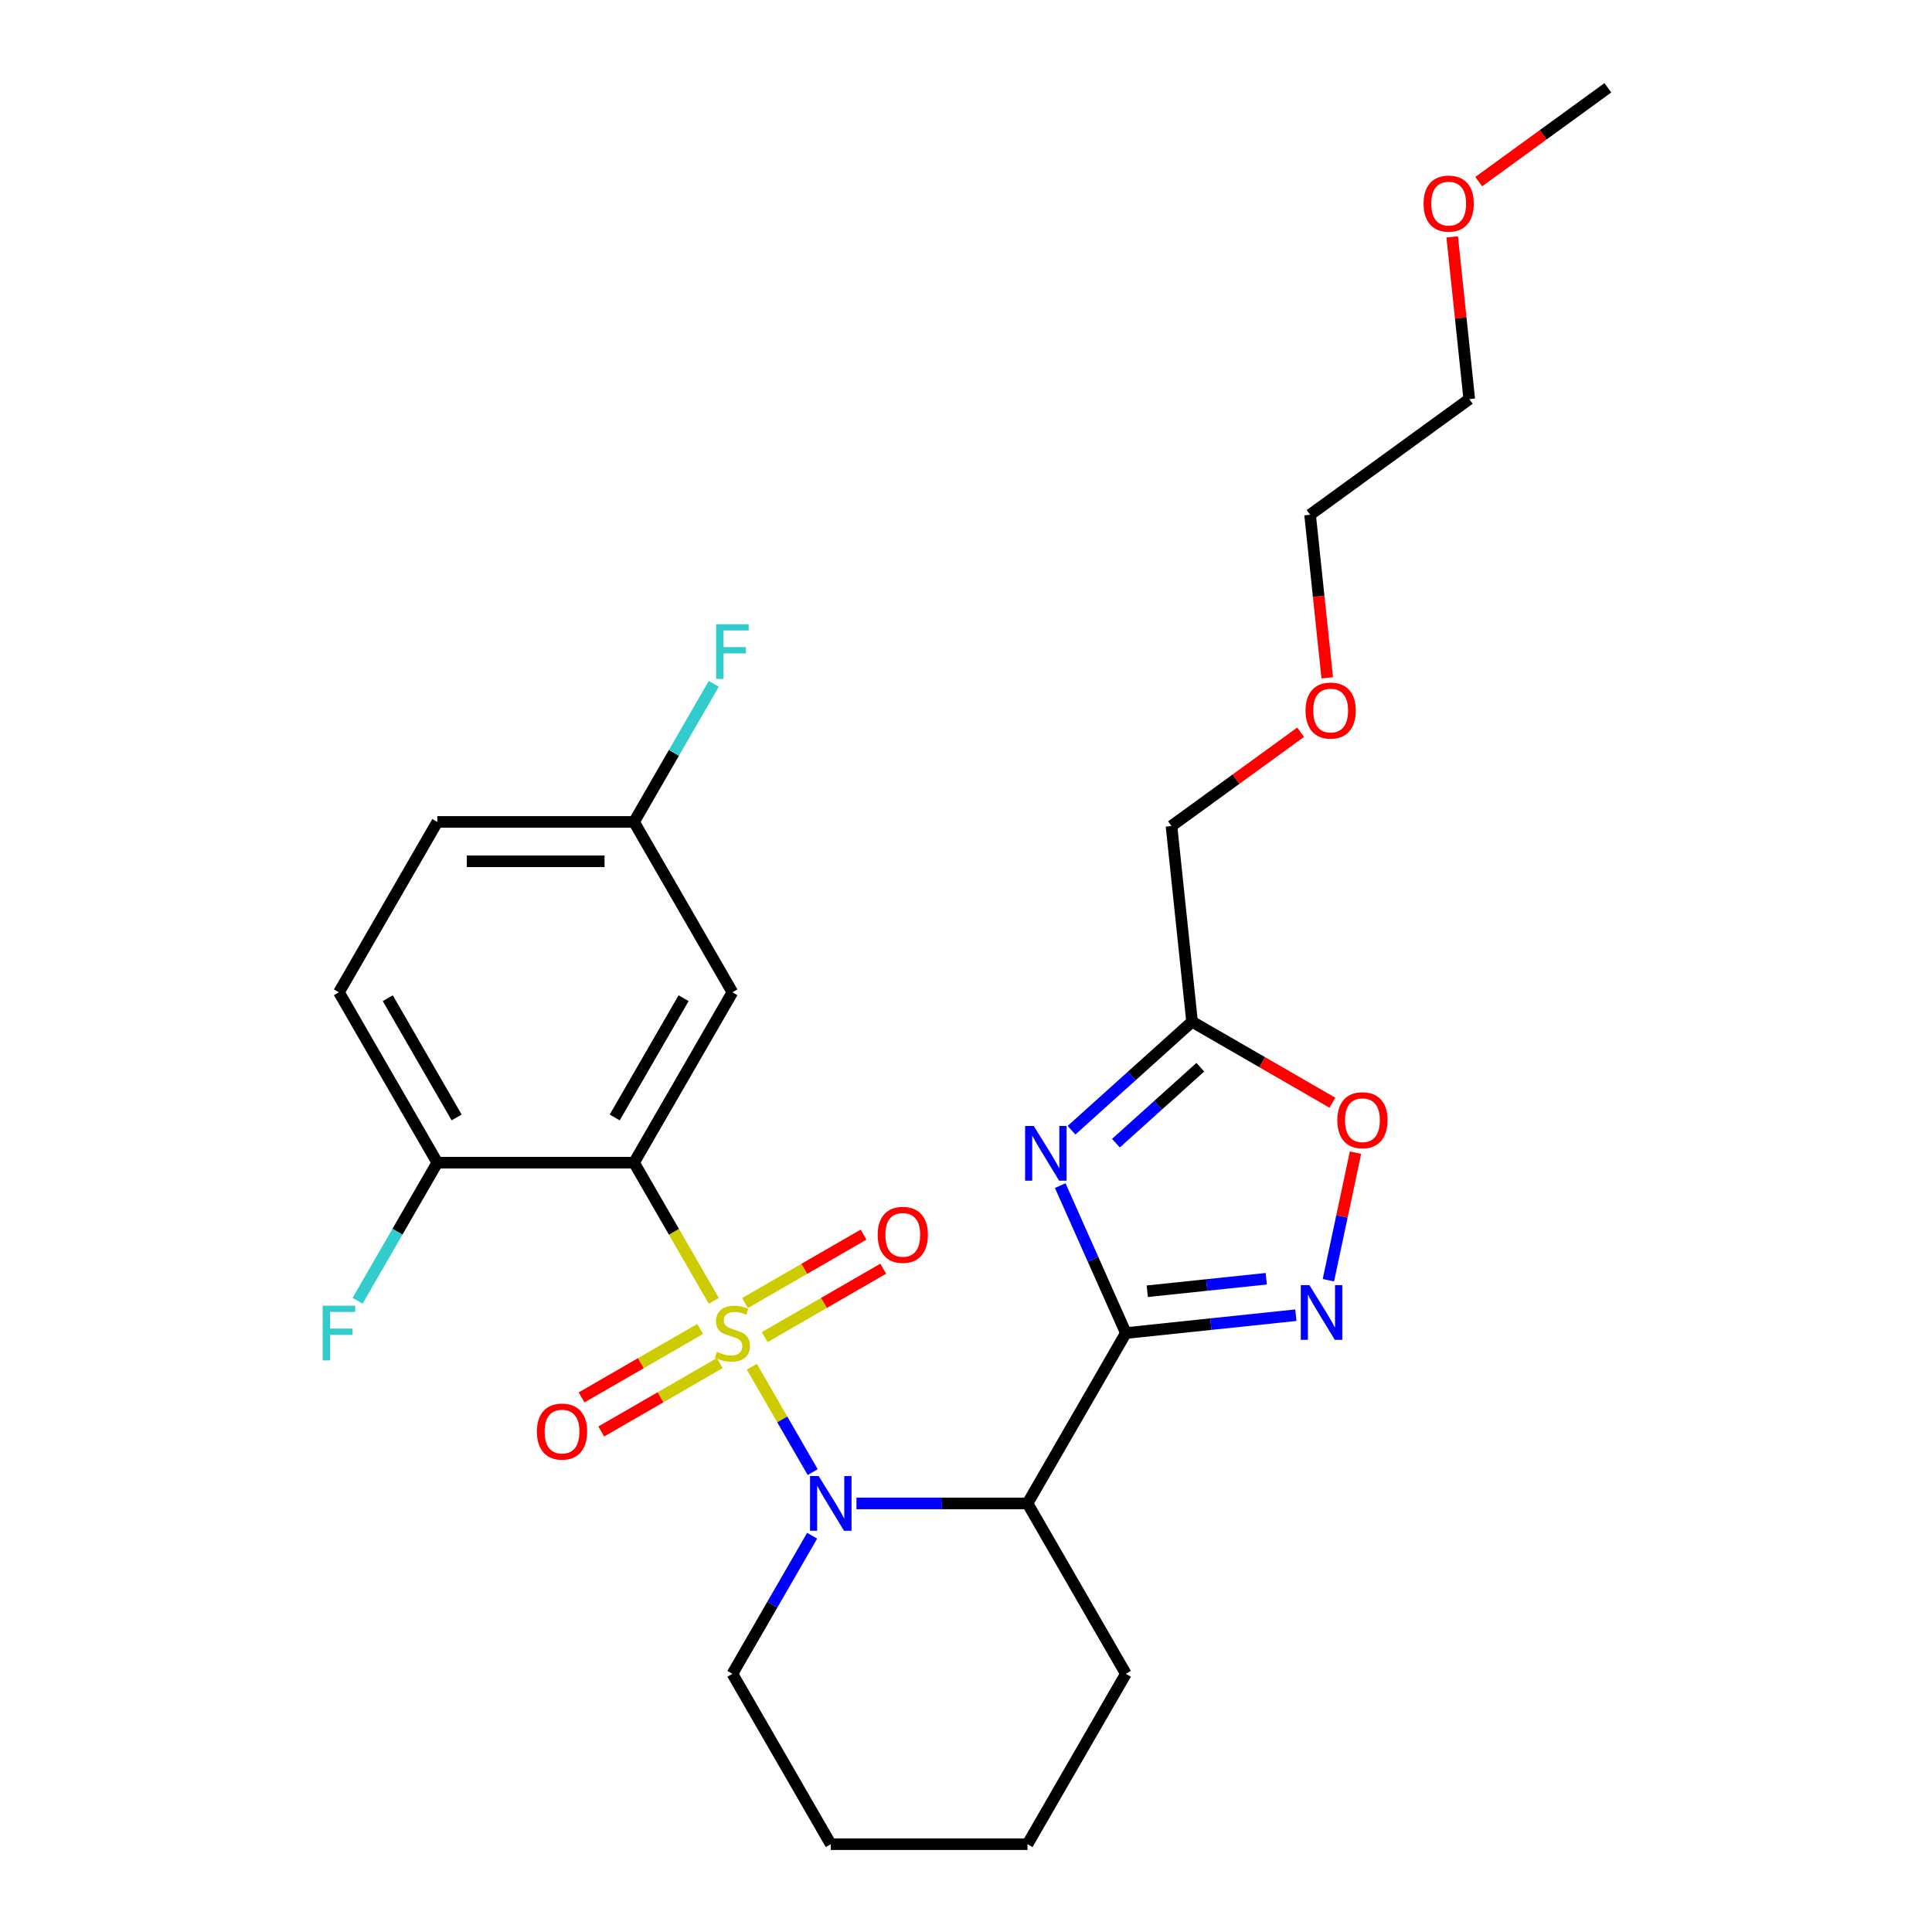 <?xml version='1.0' encoding='iso-8859-1'?>
<svg version='1.1' baseProfile='full'
              xmlns='http://www.w3.org/2000/svg'
                      xmlns:rdkit='http://www.rdkit.org/xml'
                      xmlns:xlink='http://www.w3.org/1999/xlink'
                  xml:space='preserve'
width='1000px' height='1000px' viewBox='0 0 1000 1000'>
<!-- END OF HEADER -->
<rect style='opacity:1.0;fill:#FFFFFF;stroke:none' width='1000' height='1000' x='0' y='0'> </rect>
<path class='bond-0' d='M 389.155,707.413 L 404.904,734.692' style='fill:none;fill-rule:evenodd;stroke:#CCCC00;stroke-width:6px;stroke-linecap:butt;stroke-linejoin:miter;stroke-opacity:1' />
<path class='bond-0' d='M 404.904,734.692 L 420.653,761.971' style='fill:none;fill-rule:evenodd;stroke:#0000FF;stroke-width:6px;stroke-linecap:butt;stroke-linejoin:miter;stroke-opacity:1' />
<path class='bond-1' d='M 369.472,673.322 L 348.826,637.562' style='fill:none;fill-rule:evenodd;stroke:#CCCC00;stroke-width:6px;stroke-linecap:butt;stroke-linejoin:miter;stroke-opacity:1' />
<path class='bond-1' d='M 348.826,637.562 L 328.18,601.801' style='fill:none;fill-rule:evenodd;stroke:#000000;stroke-width:6px;stroke-linecap:butt;stroke-linejoin:miter;stroke-opacity:1' />
<path class='bond-2' d='M 395.811,692.094 L 426.486,674.384' style='fill:none;fill-rule:evenodd;stroke:#CCCC00;stroke-width:6px;stroke-linecap:butt;stroke-linejoin:miter;stroke-opacity:1' />
<path class='bond-2' d='M 426.486,674.384 L 457.161,656.673' style='fill:none;fill-rule:evenodd;stroke:#FF0000;stroke-width:6px;stroke-linecap:butt;stroke-linejoin:miter;stroke-opacity:1' />
<path class='bond-2' d='M 385.628,674.457 L 416.303,656.746' style='fill:none;fill-rule:evenodd;stroke:#CCCC00;stroke-width:6px;stroke-linecap:butt;stroke-linejoin:miter;stroke-opacity:1' />
<path class='bond-2' d='M 416.303,656.746 L 446.978,639.036' style='fill:none;fill-rule:evenodd;stroke:#FF0000;stroke-width:6px;stroke-linecap:butt;stroke-linejoin:miter;stroke-opacity:1' />
<path class='bond-3' d='M 362.377,687.881 L 331.702,705.591' style='fill:none;fill-rule:evenodd;stroke:#CCCC00;stroke-width:6px;stroke-linecap:butt;stroke-linejoin:miter;stroke-opacity:1' />
<path class='bond-3' d='M 331.702,705.591 L 301.027,723.302' style='fill:none;fill-rule:evenodd;stroke:#FF0000;stroke-width:6px;stroke-linecap:butt;stroke-linejoin:miter;stroke-opacity:1' />
<path class='bond-3' d='M 372.56,705.518 L 341.885,723.228' style='fill:none;fill-rule:evenodd;stroke:#CCCC00;stroke-width:6px;stroke-linecap:butt;stroke-linejoin:miter;stroke-opacity:1' />
<path class='bond-3' d='M 341.885,723.228 L 311.209,740.939' style='fill:none;fill-rule:evenodd;stroke:#FF0000;stroke-width:6px;stroke-linecap:butt;stroke-linejoin:miter;stroke-opacity:1' />
<path class='bond-4' d='M 443.294,778.173 L 487.565,778.173' style='fill:none;fill-rule:evenodd;stroke:#0000FF;stroke-width:6px;stroke-linecap:butt;stroke-linejoin:miter;stroke-opacity:1' />
<path class='bond-4' d='M 487.565,778.173 L 531.837,778.173' style='fill:none;fill-rule:evenodd;stroke:#000000;stroke-width:6px;stroke-linecap:butt;stroke-linejoin:miter;stroke-opacity:1' />
<path class='bond-5' d='M 420.363,794.879 L 399.728,830.619' style='fill:none;fill-rule:evenodd;stroke:#0000FF;stroke-width:6px;stroke-linecap:butt;stroke-linejoin:miter;stroke-opacity:1' />
<path class='bond-5' d='M 399.728,830.619 L 379.094,866.359' style='fill:none;fill-rule:evenodd;stroke:#000000;stroke-width:6px;stroke-linecap:butt;stroke-linejoin:miter;stroke-opacity:1' />
<path class='bond-6' d='M 582.751,689.987 L 531.837,778.173' style='fill:none;fill-rule:evenodd;stroke:#000000;stroke-width:6px;stroke-linecap:butt;stroke-linejoin:miter;stroke-opacity:1' />
<path class='bond-7' d='M 582.751,689.987 L 565.761,651.828' style='fill:none;fill-rule:evenodd;stroke:#000000;stroke-width:6px;stroke-linecap:butt;stroke-linejoin:miter;stroke-opacity:1' />
<path class='bond-7' d='M 565.761,651.828 L 548.771,613.668' style='fill:none;fill-rule:evenodd;stroke:#0000FF;stroke-width:6px;stroke-linecap:butt;stroke-linejoin:miter;stroke-opacity:1' />
<path class='bond-8' d='M 582.751,689.987 L 626.743,685.364' style='fill:none;fill-rule:evenodd;stroke:#000000;stroke-width:6px;stroke-linecap:butt;stroke-linejoin:miter;stroke-opacity:1' />
<path class='bond-8' d='M 626.743,685.364 L 670.736,680.74' style='fill:none;fill-rule:evenodd;stroke:#0000FF;stroke-width:6px;stroke-linecap:butt;stroke-linejoin:miter;stroke-opacity:1' />
<path class='bond-8' d='M 593.82,668.346 L 624.614,665.11' style='fill:none;fill-rule:evenodd;stroke:#000000;stroke-width:6px;stroke-linecap:butt;stroke-linejoin:miter;stroke-opacity:1' />
<path class='bond-8' d='M 624.614,665.11 L 655.409,661.873' style='fill:none;fill-rule:evenodd;stroke:#0000FF;stroke-width:6px;stroke-linecap:butt;stroke-linejoin:miter;stroke-opacity:1' />
<path class='bond-9' d='M 328.18,601.801 L 379.094,513.615' style='fill:none;fill-rule:evenodd;stroke:#000000;stroke-width:6px;stroke-linecap:butt;stroke-linejoin:miter;stroke-opacity:1' />
<path class='bond-9' d='M 318.18,578.391 L 353.82,516.661' style='fill:none;fill-rule:evenodd;stroke:#000000;stroke-width:6px;stroke-linecap:butt;stroke-linejoin:miter;stroke-opacity:1' />
<path class='bond-10' d='M 328.18,601.801 L 226.351,601.801' style='fill:none;fill-rule:evenodd;stroke:#000000;stroke-width:6px;stroke-linecap:butt;stroke-linejoin:miter;stroke-opacity:1' />
<path class='bond-11' d='M 554.619,585 L 585.813,556.913' style='fill:none;fill-rule:evenodd;stroke:#0000FF;stroke-width:6px;stroke-linecap:butt;stroke-linejoin:miter;stroke-opacity:1' />
<path class='bond-11' d='M 585.813,556.913 L 617.007,528.826' style='fill:none;fill-rule:evenodd;stroke:#000000;stroke-width:6px;stroke-linecap:butt;stroke-linejoin:miter;stroke-opacity:1' />
<path class='bond-11' d='M 577.605,591.709 L 599.44,572.048' style='fill:none;fill-rule:evenodd;stroke:#0000FF;stroke-width:6px;stroke-linecap:butt;stroke-linejoin:miter;stroke-opacity:1' />
<path class='bond-11' d='M 599.44,572.048 L 621.276,552.387' style='fill:none;fill-rule:evenodd;stroke:#000000;stroke-width:6px;stroke-linecap:butt;stroke-linejoin:miter;stroke-opacity:1' />
<path class='bond-12' d='M 531.837,778.173 L 582.751,866.359' style='fill:none;fill-rule:evenodd;stroke:#000000;stroke-width:6px;stroke-linecap:butt;stroke-linejoin:miter;stroke-opacity:1' />
<path class='bond-13' d='M 687.572,662.638 L 694.589,629.628' style='fill:none;fill-rule:evenodd;stroke:#0000FF;stroke-width:6px;stroke-linecap:butt;stroke-linejoin:miter;stroke-opacity:1' />
<path class='bond-13' d='M 694.589,629.628 L 701.605,596.619' style='fill:none;fill-rule:evenodd;stroke:#FF0000;stroke-width:6px;stroke-linecap:butt;stroke-linejoin:miter;stroke-opacity:1' />
<path class='bond-14' d='M 617.007,528.826 L 606.363,427.555' style='fill:none;fill-rule:evenodd;stroke:#000000;stroke-width:6px;stroke-linecap:butt;stroke-linejoin:miter;stroke-opacity:1' />
<path class='bond-15' d='M 617.007,528.826 L 653.327,549.796' style='fill:none;fill-rule:evenodd;stroke:#000000;stroke-width:6px;stroke-linecap:butt;stroke-linejoin:miter;stroke-opacity:1' />
<path class='bond-15' d='M 653.327,549.796 L 689.647,570.765' style='fill:none;fill-rule:evenodd;stroke:#FF0000;stroke-width:6px;stroke-linecap:butt;stroke-linejoin:miter;stroke-opacity:1' />
<path class='bond-16' d='M 379.094,513.615 L 328.18,425.429' style='fill:none;fill-rule:evenodd;stroke:#000000;stroke-width:6px;stroke-linecap:butt;stroke-linejoin:miter;stroke-opacity:1' />
<path class='bond-17' d='M 226.351,601.801 L 175.437,513.615' style='fill:none;fill-rule:evenodd;stroke:#000000;stroke-width:6px;stroke-linecap:butt;stroke-linejoin:miter;stroke-opacity:1' />
<path class='bond-17' d='M 236.351,578.391 L 200.711,516.661' style='fill:none;fill-rule:evenodd;stroke:#000000;stroke-width:6px;stroke-linecap:butt;stroke-linejoin:miter;stroke-opacity:1' />
<path class='bond-18' d='M 226.351,601.801 L 205.717,637.542' style='fill:none;fill-rule:evenodd;stroke:#000000;stroke-width:6px;stroke-linecap:butt;stroke-linejoin:miter;stroke-opacity:1' />
<path class='bond-18' d='M 205.717,637.542 L 185.082,673.282' style='fill:none;fill-rule:evenodd;stroke:#33CCCC;stroke-width:6px;stroke-linecap:butt;stroke-linejoin:miter;stroke-opacity:1' />
<path class='bond-19' d='M 175.437,513.615 L 226.351,425.429' style='fill:none;fill-rule:evenodd;stroke:#000000;stroke-width:6px;stroke-linecap:butt;stroke-linejoin:miter;stroke-opacity:1' />
<path class='bond-20' d='M 328.18,425.429 L 348.814,389.689' style='fill:none;fill-rule:evenodd;stroke:#000000;stroke-width:6px;stroke-linecap:butt;stroke-linejoin:miter;stroke-opacity:1' />
<path class='bond-20' d='M 348.814,389.689 L 369.449,353.949' style='fill:none;fill-rule:evenodd;stroke:#33CCCC;stroke-width:6px;stroke-linecap:butt;stroke-linejoin:miter;stroke-opacity:1' />
<path class='bond-21' d='M 328.18,425.429 L 226.351,425.429' style='fill:none;fill-rule:evenodd;stroke:#000000;stroke-width:6px;stroke-linecap:butt;stroke-linejoin:miter;stroke-opacity:1' />
<path class='bond-21' d='M 312.905,445.795 L 241.626,445.795' style='fill:none;fill-rule:evenodd;stroke:#000000;stroke-width:6px;stroke-linecap:butt;stroke-linejoin:miter;stroke-opacity:1' />
<path class='bond-22' d='M 379.094,866.359 L 430.008,954.545' style='fill:none;fill-rule:evenodd;stroke:#000000;stroke-width:6px;stroke-linecap:butt;stroke-linejoin:miter;stroke-opacity:1' />
<path class='bond-23' d='M 582.751,866.359 L 531.837,954.545' style='fill:none;fill-rule:evenodd;stroke:#000000;stroke-width:6px;stroke-linecap:butt;stroke-linejoin:miter;stroke-opacity:1' />
<path class='bond-24' d='M 606.363,427.555 L 639.78,403.276' style='fill:none;fill-rule:evenodd;stroke:#000000;stroke-width:6px;stroke-linecap:butt;stroke-linejoin:miter;stroke-opacity:1' />
<path class='bond-24' d='M 639.78,403.276 L 673.198,378.997' style='fill:none;fill-rule:evenodd;stroke:#FF0000;stroke-width:6px;stroke-linecap:butt;stroke-linejoin:miter;stroke-opacity:1' />
<path class='bond-25' d='M 686.971,350.837 L 682.535,308.634' style='fill:none;fill-rule:evenodd;stroke:#FF0000;stroke-width:6px;stroke-linecap:butt;stroke-linejoin:miter;stroke-opacity:1' />
<path class='bond-25' d='M 682.535,308.634 L 678.1,266.432' style='fill:none;fill-rule:evenodd;stroke:#000000;stroke-width:6px;stroke-linecap:butt;stroke-linejoin:miter;stroke-opacity:1' />
<path class='bond-26' d='M 751.655,122.613 L 756.068,164.596' style='fill:none;fill-rule:evenodd;stroke:#FF0000;stroke-width:6px;stroke-linecap:butt;stroke-linejoin:miter;stroke-opacity:1' />
<path class='bond-26' d='M 756.068,164.596 L 760.481,206.578' style='fill:none;fill-rule:evenodd;stroke:#000000;stroke-width:6px;stroke-linecap:butt;stroke-linejoin:miter;stroke-opacity:1' />
<path class='bond-27' d='M 765.382,94.013 L 798.8,69.734' style='fill:none;fill-rule:evenodd;stroke:#FF0000;stroke-width:6px;stroke-linecap:butt;stroke-linejoin:miter;stroke-opacity:1' />
<path class='bond-27' d='M 798.8,69.734 L 832.218,45.455' style='fill:none;fill-rule:evenodd;stroke:#000000;stroke-width:6px;stroke-linecap:butt;stroke-linejoin:miter;stroke-opacity:1' />
<path class='bond-28' d='M 760.481,206.578 L 678.1,266.432' style='fill:none;fill-rule:evenodd;stroke:#000000;stroke-width:6px;stroke-linecap:butt;stroke-linejoin:miter;stroke-opacity:1' />
<path class='bond-29' d='M 430.008,954.545 L 531.837,954.545' style='fill:none;fill-rule:evenodd;stroke:#000000;stroke-width:6px;stroke-linecap:butt;stroke-linejoin:miter;stroke-opacity:1' />
<path  class='atom-0' d='M 371.094 699.707
Q 371.414 699.827, 372.734 700.387
Q 374.054 700.947, 375.494 701.307
Q 376.974 701.627, 378.414 701.627
Q 381.094 701.627, 382.654 700.347
Q 384.214 699.027, 384.214 696.747
Q 384.214 695.187, 383.414 694.227
Q 382.654 693.267, 381.454 692.747
Q 380.254 692.227, 378.254 691.627
Q 375.734 690.867, 374.214 690.147
Q 372.734 689.427, 371.654 687.907
Q 370.614 686.387, 370.614 683.827
Q 370.614 680.267, 373.014 678.067
Q 375.454 675.867, 380.254 675.867
Q 383.534 675.867, 387.254 677.427
L 386.334 680.507
Q 382.934 679.107, 380.374 679.107
Q 377.614 679.107, 376.094 680.267
Q 374.574 681.387, 374.614 683.347
Q 374.614 684.867, 375.374 685.787
Q 376.174 686.707, 377.294 687.227
Q 378.454 687.747, 380.374 688.347
Q 382.934 689.147, 384.454 689.947
Q 385.974 690.747, 387.054 692.387
Q 388.174 693.987, 388.174 696.747
Q 388.174 700.667, 385.534 702.787
Q 382.934 704.867, 378.574 704.867
Q 376.054 704.867, 374.134 704.307
Q 372.254 703.787, 370.014 702.867
L 371.094 699.707
' fill='#CCCC00'/>
<path  class='atom-1' d='M 423.748 764.013
L 433.028 779.013
Q 433.948 780.493, 435.428 783.173
Q 436.908 785.853, 436.988 786.013
L 436.988 764.013
L 440.748 764.013
L 440.748 792.333
L 436.868 792.333
L 426.908 775.933
Q 425.748 774.013, 424.508 771.813
Q 423.308 769.613, 422.948 768.933
L 422.948 792.333
L 419.268 792.333
L 419.268 764.013
L 423.748 764.013
' fill='#0000FF'/>
<path  class='atom-4' d='M 535.073 582.803
L 544.353 597.803
Q 545.273 599.283, 546.753 601.963
Q 548.233 604.643, 548.313 604.803
L 548.313 582.803
L 552.073 582.803
L 552.073 611.123
L 548.193 611.123
L 538.233 594.723
Q 537.073 592.803, 535.833 590.603
Q 534.633 588.403, 534.273 587.723
L 534.273 611.123
L 530.593 611.123
L 530.593 582.803
L 535.073 582.803
' fill='#0000FF'/>
<path  class='atom-6' d='M 677.761 665.183
L 687.041 680.183
Q 687.961 681.663, 689.441 684.343
Q 690.921 687.023, 691.001 687.183
L 691.001 665.183
L 694.761 665.183
L 694.761 693.503
L 690.881 693.503
L 680.921 677.103
Q 679.761 675.183, 678.521 672.983
Q 677.321 670.783, 676.961 670.103
L 676.961 693.503
L 673.281 693.503
L 673.281 665.183
L 677.761 665.183
' fill='#0000FF'/>
<path  class='atom-8' d='M 692.193 579.82
Q 692.193 573.02, 695.553 569.22
Q 698.913 565.42, 705.193 565.42
Q 711.473 565.42, 714.833 569.22
Q 718.193 573.02, 718.193 579.82
Q 718.193 586.7, 714.793 590.62
Q 711.393 594.5, 705.193 594.5
Q 698.953 594.5, 695.553 590.62
Q 692.193 586.74, 692.193 579.82
M 705.193 591.3
Q 709.513 591.3, 711.833 588.42
Q 714.193 585.5, 714.193 579.82
Q 714.193 574.26, 711.833 571.46
Q 709.513 568.62, 705.193 568.62
Q 700.873 568.62, 698.513 571.42
Q 696.193 574.22, 696.193 579.82
Q 696.193 585.54, 698.513 588.42
Q 700.873 591.3, 705.193 591.3
' fill='#FF0000'/>
<path  class='atom-10' d='M 454.28 639.153
Q 454.28 632.353, 457.64 628.553
Q 461 624.753, 467.28 624.753
Q 473.56 624.753, 476.92 628.553
Q 480.28 632.353, 480.28 639.153
Q 480.28 646.033, 476.88 649.953
Q 473.48 653.833, 467.28 653.833
Q 461.04 653.833, 457.64 649.953
Q 454.28 646.073, 454.28 639.153
M 467.28 650.633
Q 471.6 650.633, 473.92 647.753
Q 476.28 644.833, 476.28 639.153
Q 476.28 633.593, 473.92 630.793
Q 471.6 627.953, 467.28 627.953
Q 462.96 627.953, 460.6 630.753
Q 458.28 633.553, 458.28 639.153
Q 458.28 644.873, 460.6 647.753
Q 462.96 650.633, 467.28 650.633
' fill='#FF0000'/>
<path  class='atom-11' d='M 277.908 740.982
Q 277.908 734.182, 281.268 730.382
Q 284.628 726.582, 290.908 726.582
Q 297.188 726.582, 300.548 730.382
Q 303.908 734.182, 303.908 740.982
Q 303.908 747.862, 300.508 751.782
Q 297.108 755.662, 290.908 755.662
Q 284.668 755.662, 281.268 751.782
Q 277.908 747.902, 277.908 740.982
M 290.908 752.462
Q 295.228 752.462, 297.548 749.582
Q 299.908 746.662, 299.908 740.982
Q 299.908 735.422, 297.548 732.622
Q 295.228 729.782, 290.908 729.782
Q 286.588 729.782, 284.228 732.582
Q 281.908 735.382, 281.908 740.982
Q 281.908 746.702, 284.228 749.582
Q 286.588 752.462, 290.908 752.462
' fill='#FF0000'/>
<path  class='atom-16' d='M 167.017 675.827
L 183.857 675.827
L 183.857 679.067
L 170.817 679.067
L 170.817 687.667
L 182.417 687.667
L 182.417 690.947
L 170.817 690.947
L 170.817 704.147
L 167.017 704.147
L 167.017 675.827
' fill='#33CCCC'/>
<path  class='atom-19' d='M 370.674 323.083
L 387.514 323.083
L 387.514 326.323
L 374.474 326.323
L 374.474 334.923
L 386.074 334.923
L 386.074 338.203
L 374.474 338.203
L 374.474 351.403
L 370.674 351.403
L 370.674 323.083
' fill='#33CCCC'/>
<path  class='atom-21' d='M 675.744 367.782
Q 675.744 360.982, 679.104 357.182
Q 682.464 353.382, 688.744 353.382
Q 695.024 353.382, 698.384 357.182
Q 701.744 360.982, 701.744 367.782
Q 701.744 374.662, 698.344 378.582
Q 694.944 382.462, 688.744 382.462
Q 682.504 382.462, 679.104 378.582
Q 675.744 374.702, 675.744 367.782
M 688.744 379.262
Q 693.064 379.262, 695.384 376.382
Q 697.744 373.462, 697.744 367.782
Q 697.744 362.222, 695.384 359.422
Q 693.064 356.582, 688.744 356.582
Q 684.424 356.582, 682.064 359.382
Q 679.744 362.182, 679.744 367.782
Q 679.744 373.502, 682.064 376.382
Q 684.424 379.262, 688.744 379.262
' fill='#FF0000'/>
<path  class='atom-22' d='M 736.837 105.388
Q 736.837 98.588, 740.197 94.788
Q 743.557 90.988, 749.837 90.988
Q 756.117 90.988, 759.477 94.788
Q 762.837 98.588, 762.837 105.388
Q 762.837 112.268, 759.437 116.188
Q 756.037 120.068, 749.837 120.068
Q 743.597 120.068, 740.197 116.188
Q 736.837 112.308, 736.837 105.388
M 749.837 116.868
Q 754.157 116.868, 756.477 113.988
Q 758.837 111.068, 758.837 105.388
Q 758.837 99.828, 756.477 97.028
Q 754.157 94.188, 749.837 94.188
Q 745.517 94.188, 743.157 96.988
Q 740.837 99.788, 740.837 105.388
Q 740.837 111.108, 743.157 113.988
Q 745.517 116.868, 749.837 116.868
' fill='#FF0000'/>
</svg>
